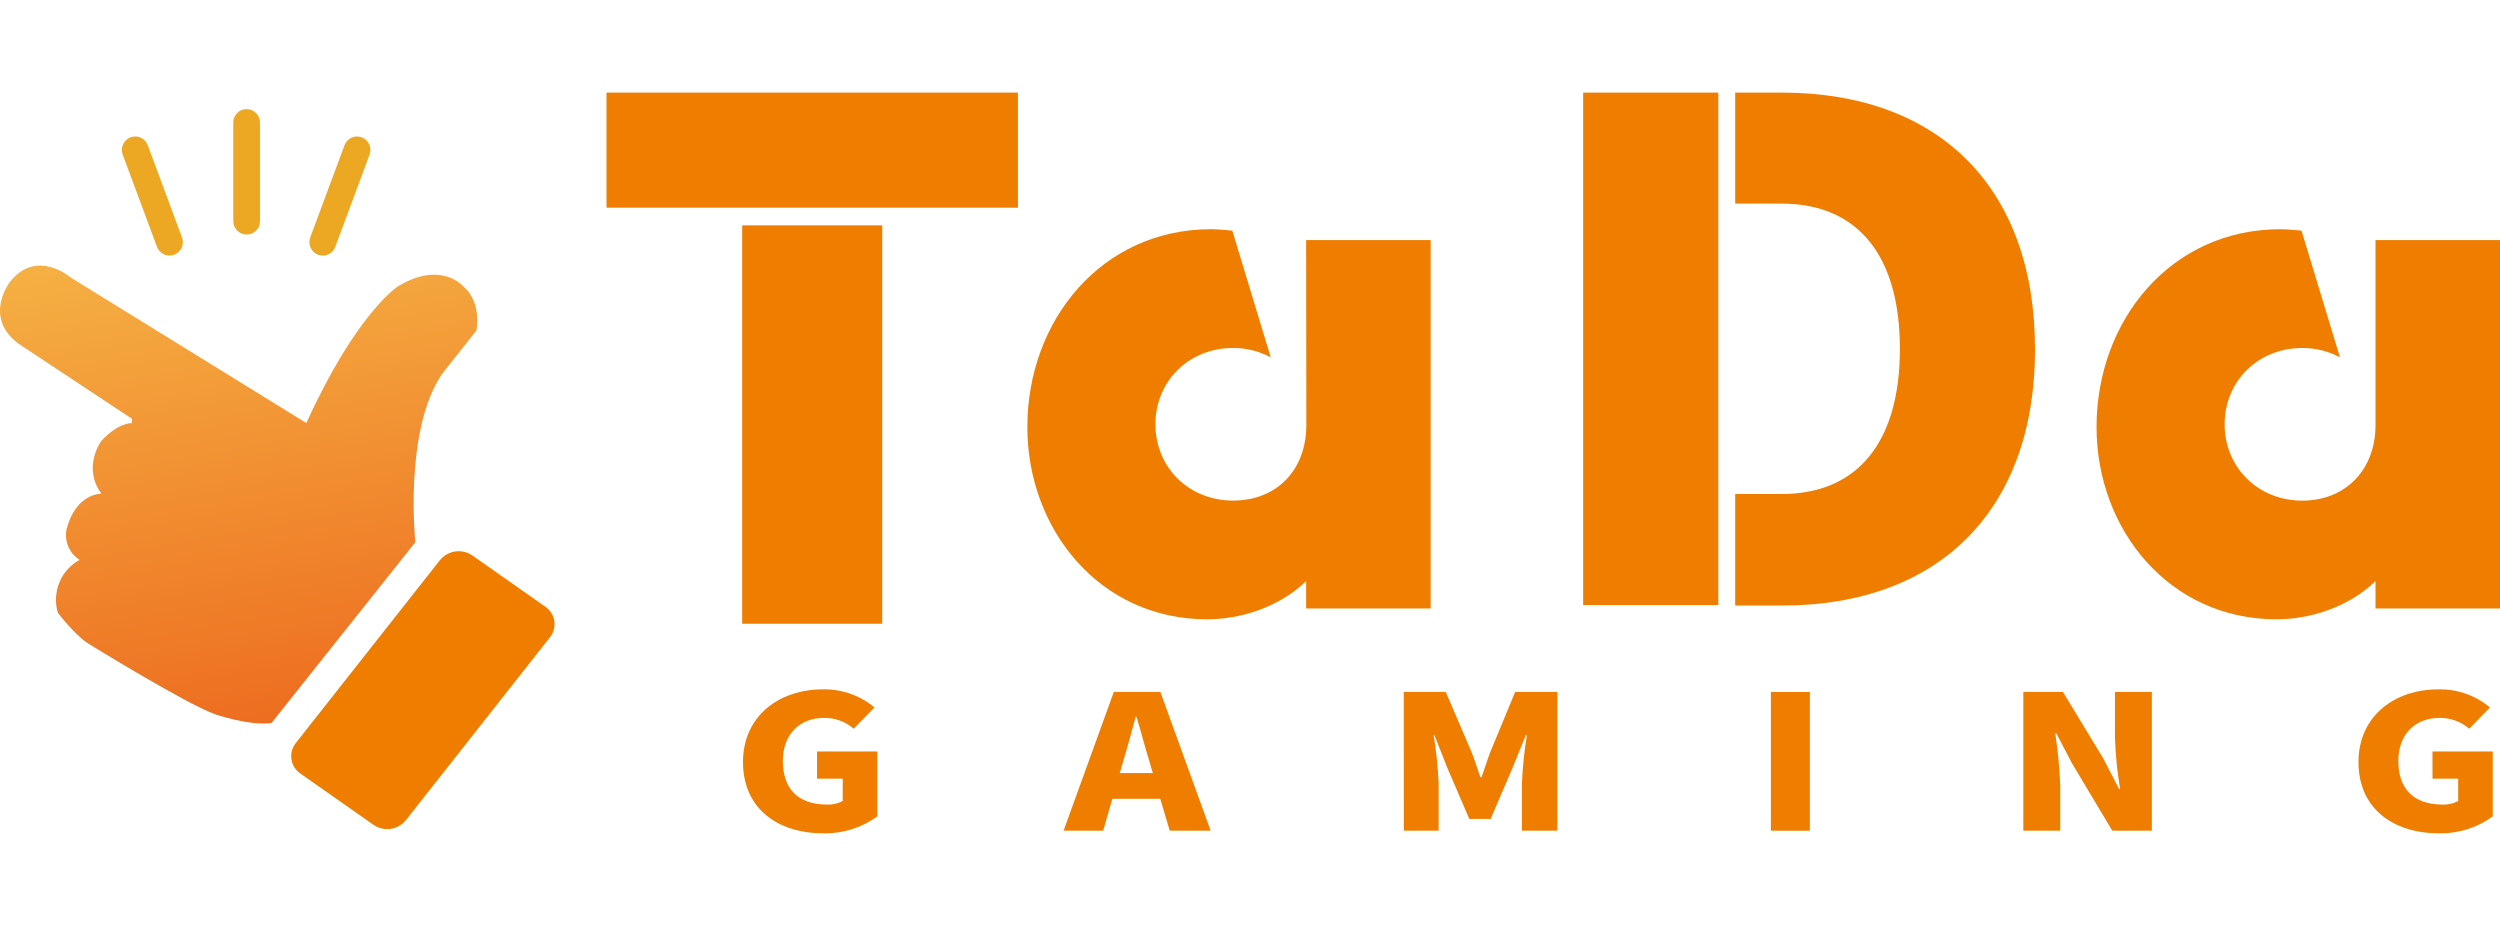 <svg width="216" height="80" viewBox="0 0 216 80" fill="none" xmlns="http://www.w3.org/2000/svg">
<g clip-path="url(#clip0_1517_38426)">
<path d="M112.85 20.744H123.607V52.573H112.85V50.212C110.388 52.573 107.009 53.508 104.3 53.508C94.953 53.508 88.762 45.671 88.762 36.904C88.762 27.637 95.216 19.805 104.627 19.805C105.18 19.805 105.794 19.865 106.471 19.925L109.79 30.873C108.786 30.336 107.666 30.059 106.531 30.067C102.718 30.067 99.829 32.927 99.829 36.658C99.829 40.389 102.718 43.25 106.531 43.25C110.344 43.25 112.866 40.579 112.866 36.723L112.85 20.744Z" fill="#EF7E00"/>
<path d="M205.244 20.744H216.001V52.573H205.244V50.212C202.786 52.573 199.403 53.508 196.698 53.508C187.352 53.508 181.141 45.671 181.141 36.904C181.141 27.637 187.599 19.805 197.005 19.805C197.559 19.805 198.172 19.865 198.85 19.925L202.172 30.873C201.168 30.337 200.049 30.06 198.913 30.067C195.101 30.067 192.208 32.927 192.208 36.658C192.208 40.389 195.101 43.254 198.913 43.254C202.662 43.254 205.244 40.583 205.244 36.727V20.744Z" fill="#EF7E00"/>
<path d="M87.948 8V17.944H52.402V8H87.948ZM64.123 19.471H76.223V53.891H64.123V19.471Z" fill="#EF7E00"/>
<path d="M136.785 8H148.462V52.279H136.785V8ZM175.828 30.16C175.828 43.996 167.621 52.32 153.94 52.32H149.92V42.682H153.936C160.502 42.682 164.151 38.194 164.151 30.14C164.151 22.086 160.518 17.593 153.936 17.593H149.92V8H153.936C167.617 8 175.824 16.3 175.824 30.16H175.828Z" fill="#EF7E00"/>
<path d="M64.195 65.842C64.195 61.849 67.335 59.561 71.08 59.561C72.708 59.521 74.297 60.076 75.554 61.124L73.765 62.961C73.048 62.343 72.133 62.011 71.191 62.026C69.124 62.026 67.638 63.412 67.638 65.745C67.638 68.078 68.876 69.516 71.474 69.516C71.938 69.531 72.397 69.426 72.809 69.21V67.276H70.59V64.927H75.797V70.532C74.443 71.521 72.806 72.036 71.135 71.998C67.243 71.998 64.195 69.903 64.195 65.842Z" fill="#EF7E00"/>
<path d="M100.245 69.016H96.11L95.313 71.772H91.891L96.233 59.785H100.257L104.6 71.772H101.066L100.245 69.016ZM99.604 66.792L99.305 65.776C98.927 64.568 98.572 63.153 98.193 61.929H98.122C97.783 63.186 97.404 64.588 97.046 65.776L96.747 66.792H99.604Z" fill="#EF7E00"/>
<path d="M121.285 59.785H124.914L127.133 64.959C127.416 65.647 127.639 66.405 127.902 67.146H127.998C128.281 66.405 128.504 65.647 128.767 64.959L130.91 59.785H134.559V71.772H131.496V67.662C131.555 66.27 131.699 64.882 131.926 63.508H131.834L130.671 66.373L128.791 70.756H126.946L125.062 66.373L123.93 63.508H123.866C124.093 64.882 124.237 66.27 124.297 67.662V71.772H121.289L121.285 59.785Z" fill="#EF7E00"/>
<path d="M153.004 59.785H156.371V71.772H153.004V59.785Z" fill="#EF7E00"/>
<path d="M174.816 59.785H178.239L181.717 65.519L183.091 68.178H183.183C182.932 66.713 182.782 65.232 182.733 63.746V59.781H185.92V71.768H182.498L179.039 65.982L177.665 63.359H177.573C177.795 64.827 177.939 66.307 178.004 67.791V71.772H174.816V59.785Z" fill="#EF7E00"/>
<path d="M203.773 65.842C203.773 61.849 206.912 59.561 210.657 59.561C212.286 59.521 213.875 60.076 215.131 61.124L213.343 62.961C212.625 62.344 211.711 62.011 210.769 62.026C208.701 62.026 207.215 63.412 207.215 65.745C207.215 68.078 208.454 69.516 211.052 69.516C211.515 69.531 211.975 69.426 212.386 69.21V67.276H210.167V64.927H215.374V70.532C214.02 71.521 212.383 72.036 210.713 71.998C206.821 71.998 203.773 69.903 203.773 65.842Z" fill="#EF7E00"/>
<path fill-rule="evenodd" clip-rule="evenodd" d="M38.149 32.37L41.161 28.55C41.161 28.55 41.671 26.133 40.029 24.742C40.029 24.742 38.133 22.474 34.38 24.742C34.38 24.742 30.794 27.027 26.468 36.552L6.125 23.989C6.125 23.989 3.149 21.414 0.85 24.368C0.85 24.368 -1.496 27.39 1.607 29.702L11.4 36.181V36.56C11.4 36.56 10.268 36.467 8.763 38.083C8.763 38.083 7.073 40.351 8.763 42.656C8.763 42.656 6.591 42.571 5.751 45.706C5.645 46.214 5.697 46.742 5.899 47.219C6.101 47.696 6.442 48.099 6.878 48.373C6.091 48.797 5.473 49.484 5.131 50.318C4.788 51.151 4.741 52.078 4.998 52.942C4.998 52.942 6.424 54.835 7.631 55.609C7.631 55.609 16.069 60.811 18.559 61.705C18.559 61.705 21.555 62.74 23.456 62.467L35.886 46.846C35.886 46.846 34.874 37.313 38.149 32.37Z" fill="url(#paint0_linear_1517_38426)"/>
<path fill-rule="evenodd" clip-rule="evenodd" d="M47.135 52.434L40.788 47.978C40.354 47.687 39.827 47.57 39.312 47.649C38.796 47.729 38.328 48 38 48.409L25.577 64.171C25.417 64.365 25.299 64.59 25.23 64.832C25.161 65.075 25.143 65.33 25.177 65.58C25.211 65.83 25.297 66.07 25.428 66.285C25.559 66.499 25.734 66.684 25.94 66.826L32.291 71.282C32.725 71.573 33.252 71.691 33.767 71.611C34.283 71.531 34.75 71.26 35.079 70.851L47.494 55.089C47.654 54.896 47.773 54.671 47.842 54.428C47.911 54.186 47.93 53.931 47.896 53.681C47.862 53.431 47.777 53.191 47.646 52.976C47.515 52.762 47.341 52.577 47.135 52.434Z" fill="#EF7E00"/>
<path fill-rule="evenodd" clip-rule="evenodd" d="M27.484 22.009C27.77 22.117 28.087 22.106 28.366 21.979C28.645 21.851 28.862 21.617 28.97 21.328L31.934 13.354C31.987 13.211 32.011 13.059 32.005 12.906C31.999 12.754 31.964 12.604 31.9 12.465C31.837 12.327 31.747 12.202 31.636 12.099C31.525 11.995 31.395 11.915 31.253 11.863C30.966 11.755 30.649 11.766 30.37 11.893C30.092 12.021 29.875 12.255 29.767 12.544L26.802 20.518C26.75 20.661 26.726 20.813 26.731 20.966C26.737 21.118 26.773 21.268 26.836 21.407C26.899 21.545 26.989 21.67 27.1 21.773C27.212 21.876 27.342 21.956 27.484 22.009Z" fill="#EDA823"/>
<path fill-rule="evenodd" clip-rule="evenodd" d="M13.564 21.328C13.672 21.617 13.889 21.851 14.168 21.979C14.446 22.106 14.764 22.117 15.05 22.009C15.191 21.956 15.321 21.876 15.432 21.773C15.543 21.669 15.632 21.544 15.695 21.406C15.758 21.267 15.793 21.117 15.799 20.965C15.805 20.813 15.78 20.661 15.727 20.518L12.767 12.544C12.658 12.255 12.44 12.021 12.161 11.893C11.882 11.765 11.564 11.755 11.277 11.864C11.136 11.916 11.006 11.996 10.895 12.1C10.784 12.203 10.695 12.328 10.632 12.466C10.569 12.605 10.534 12.755 10.528 12.907C10.523 13.059 10.547 13.211 10.6 13.354L13.564 21.328Z" fill="#EDA823"/>
<path fill-rule="evenodd" clip-rule="evenodd" d="M20.152 19.1C20.154 19.409 20.277 19.704 20.493 19.922C20.71 20.14 21.002 20.263 21.308 20.264C21.459 20.266 21.609 20.238 21.75 20.181C21.89 20.123 22.018 20.038 22.125 19.931C22.233 19.823 22.318 19.695 22.376 19.554C22.434 19.412 22.464 19.261 22.463 19.108V10.59C22.461 10.281 22.338 9.986 22.122 9.768C21.906 9.55 21.613 9.427 21.308 9.426C21.157 9.425 21.007 9.454 20.867 9.511C20.727 9.569 20.6 9.654 20.493 9.761C20.385 9.869 20.3 9.997 20.242 10.137C20.183 10.278 20.153 10.429 20.152 10.582V19.1Z" fill="#EDA823"/>
</g>
<defs>
<linearGradient id="paint0_linear_1517_38426" x1="19.376" y1="20.065" x2="26.831" y2="61.866" gradientUnits="userSpaceOnUse">
<stop stop-color="#F5B043"/>
<stop offset="1" stop-color="#ED6D20"/>
</linearGradient>
<clipPath id="clip0_1517_38426">
<rect width="216" height="80" fill="white"/>
</clipPath>
</defs>
</svg>
